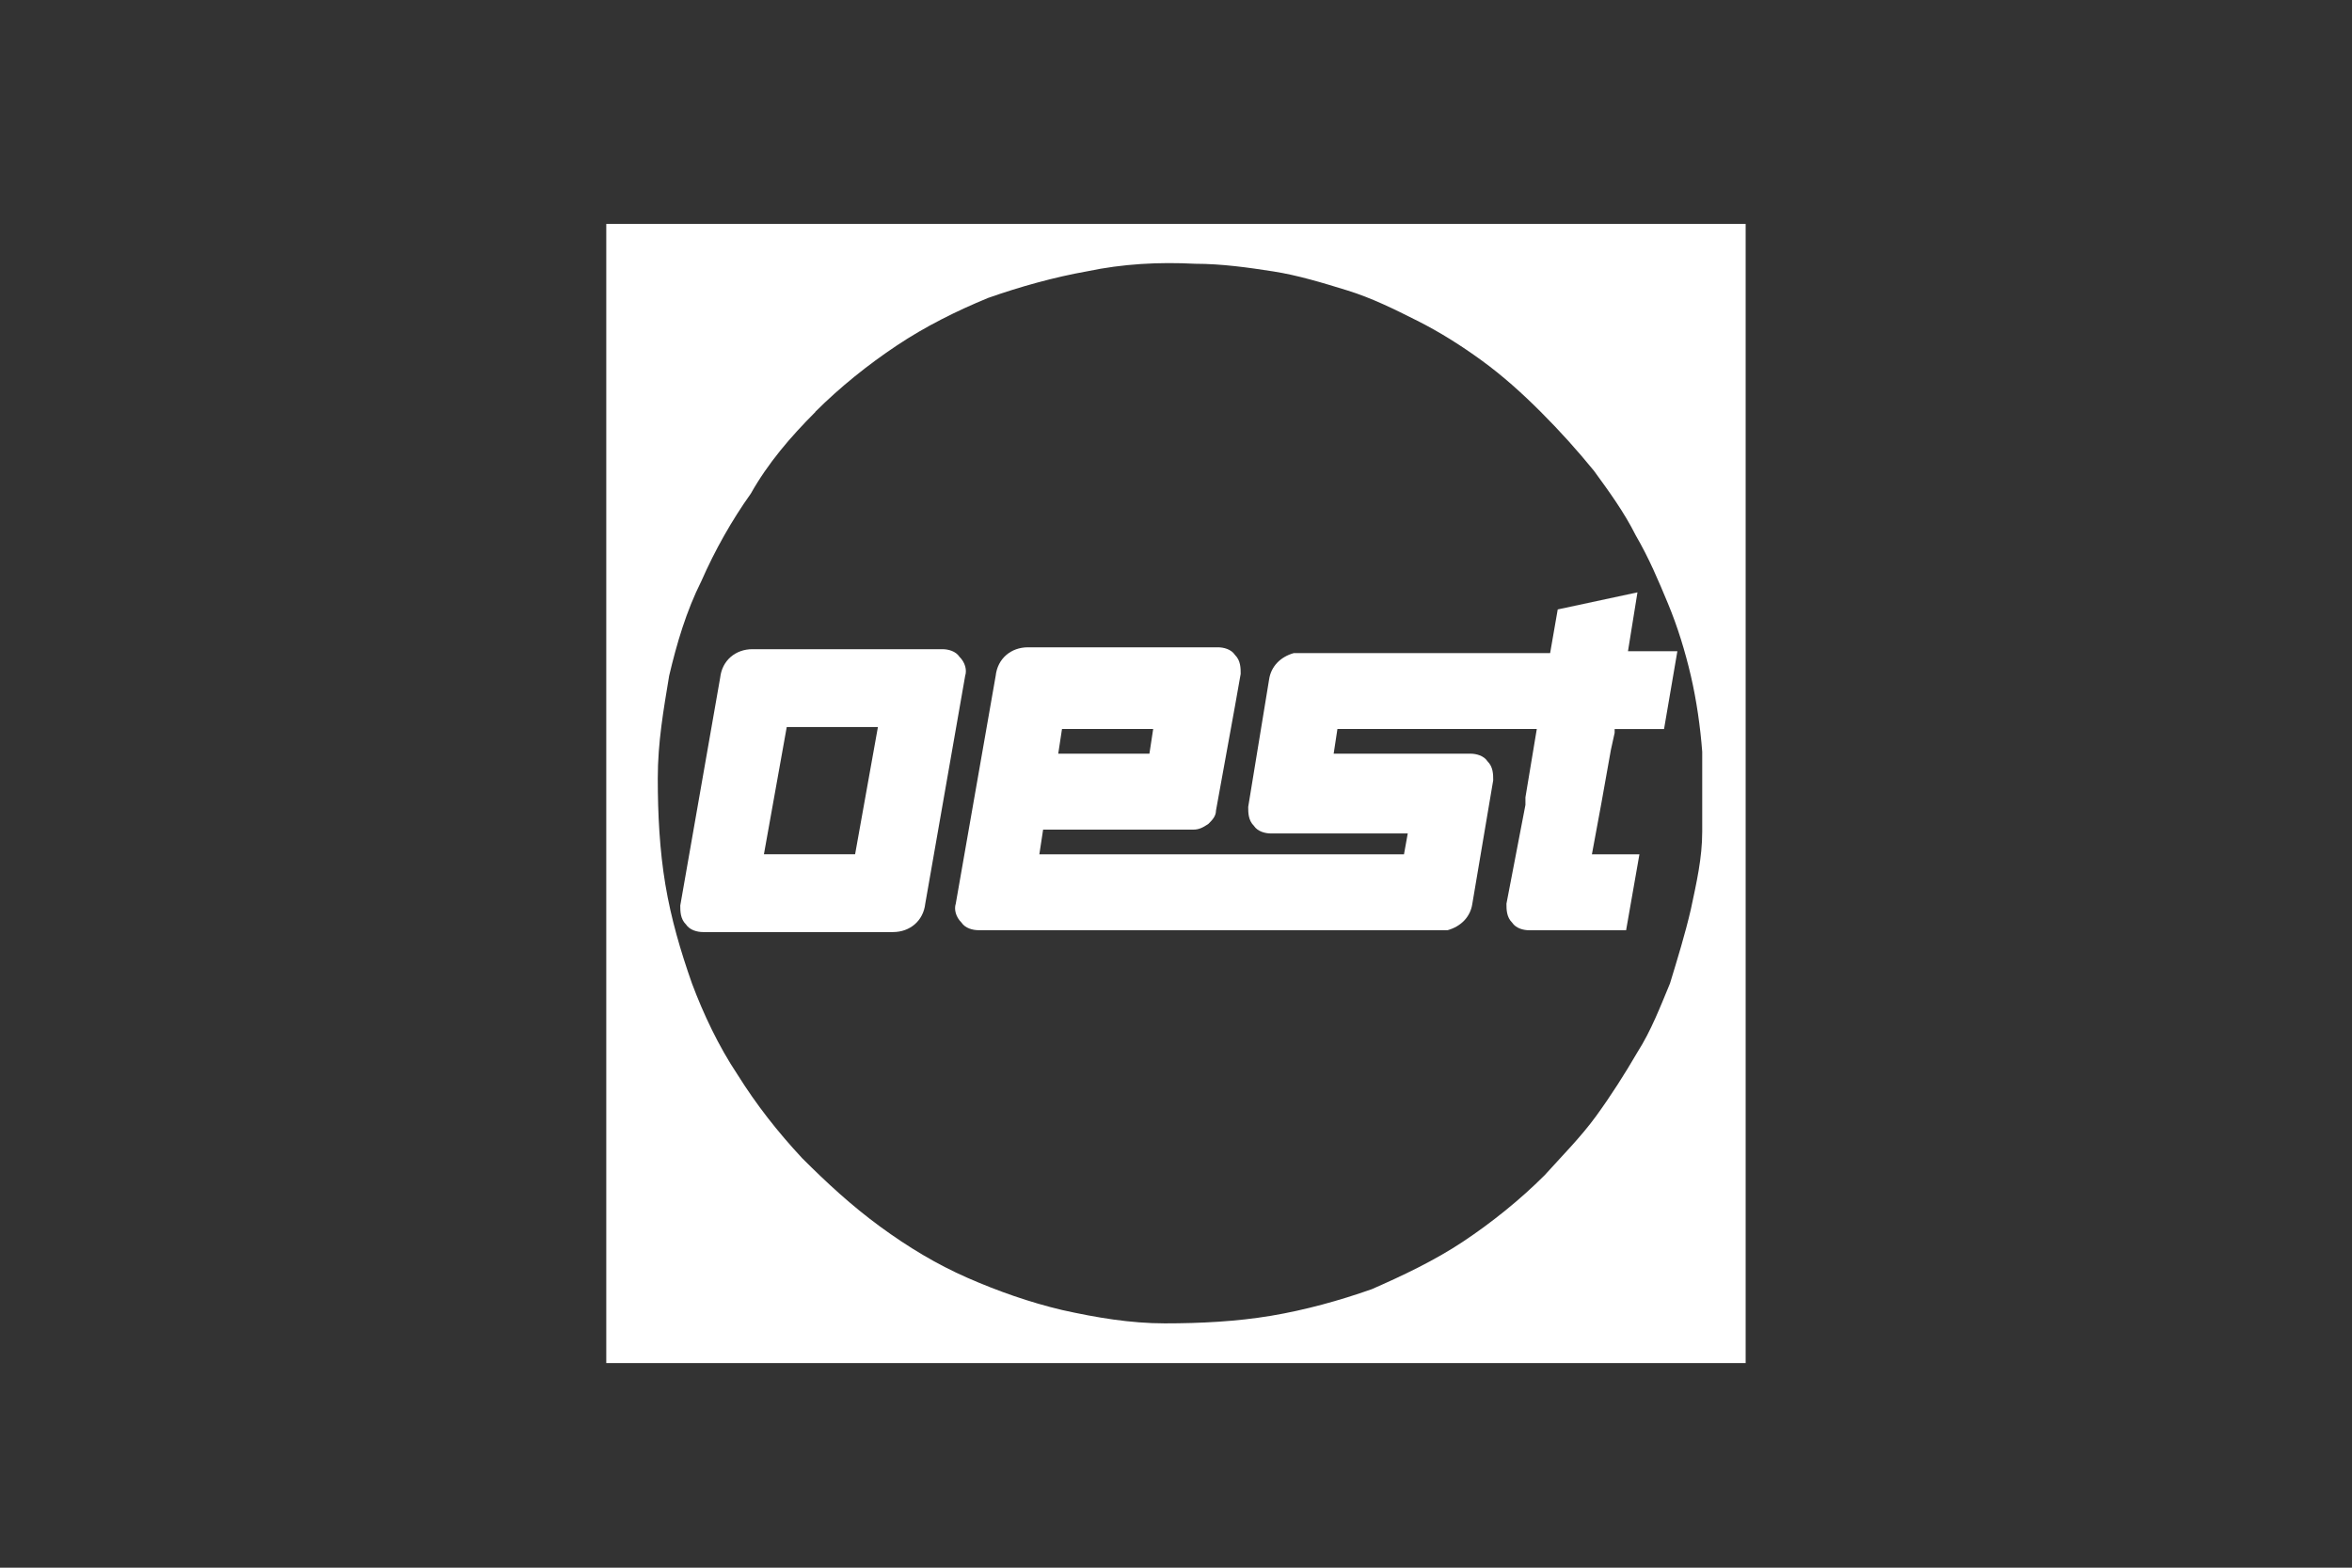<?xml version="1.0" encoding="UTF-8"?>
<svg id="oest" xmlns="http://www.w3.org/2000/svg" viewBox="0 0 300 200">
  <rect x="0" y="0" width="300" height="200" fill="#333333" stroke="none"/>
  <defs>
    <style>
      .cls-1 {
        fill: #fff;
      }
    </style>
  </defs>
  <path class="cls-1" d="M103.98,52.55c3.15-3.15,6.78-6.06,10.42-8.48,3.63-2.42,7.51-4.36,11.63-6.06,4.12-1.45,8.48-2.66,12.6-3.39,4.6-.97,9.2-1.21,13.81-.97,3.39,0,6.78.48,9.93.97s6.3,1.45,9.45,2.42,6.06,2.42,8.96,3.88,5.57,3.15,8.24,5.09c2.66,1.94,5.09,4.12,7.51,6.54s4.6,4.84,6.78,7.51c1.94,2.66,3.88,5.33,5.33,8.24,1.7,2.91,2.91,5.81,4.12,8.72s2.18,6.06,2.91,9.2,1.21,6.54,1.45,9.69v10.17c0,3.39-.73,6.54-1.45,9.93-.73,3.15-1.7,6.3-2.66,9.45-1.21,2.91-2.42,6.06-4.12,8.72-1.7,2.91-3.39,5.57-5.33,8.24-1.94,2.66-4.36,5.09-6.54,7.51-3.15,3.15-6.78,6.06-10.42,8.48s-7.75,4.36-11.63,6.06c-4.12,1.45-8.48,2.66-12.84,3.39s-8.96.97-13.56.97c-4.36,0-8.72-.73-13.08-1.7-4.12-.97-8.24-2.42-12.11-4.12s-7.51-3.88-11.14-6.54c-3.63-2.66-6.78-5.57-9.93-8.72-3.15-3.39-5.81-6.78-8.24-10.66-2.42-3.63-4.36-7.75-5.81-11.63-1.45-4.12-2.66-8.24-3.39-12.6s-.97-8.96-.97-13.56.73-8.72,1.45-13.08c.97-4.12,2.18-8.24,4.12-12.11,1.7-3.88,3.88-7.75,6.3-11.14,2.18-3.88,5.09-7.27,8.24-10.42M222.67,28.57H77.33v145.33h145.33V28.57h0Z"/>
  <path class="cls-1" d="M97.44,108.98h0l2.91-16.23h11.63l-2.91,16.23h-11.63M95.98,82.82c-2.18,0-3.88,1.45-4.12,3.63l-5.09,29.07c0,.73,0,1.7.73,2.42.48.73,1.45.97,2.18.97h24.22c2.18,0,3.88-1.45,4.12-3.63l5.09-29.07c.24-.73,0-1.7-.73-2.42-.48-.73-1.45-.97-2.18-.97h-24.22Z"/>
  <path class="cls-1" d="M134.98,96.15l.48-3.15h11.63l-.48,3.15h-11.63M194.57,101.72v.97l-2.42,12.6c0,.73,0,1.7.73,2.42.48.73,1.45.97,2.18.97h12.35l1.7-9.69h-6.06l1.21-6.54,1.21-6.78.48-2.18v-.48h6.3l1.7-9.93h-6.3l1.21-7.51-10.17,2.18-.97,5.57h-32.7c-1.7.48-2.91,1.7-3.15,3.39l-2.66,16.23c0,.73,0,1.7.73,2.42.48.73,1.45.97,2.18.97h17.44l-.48,2.66h-46.51l.48-3.15h19.14c.73,0,1.21-.24,1.94-.73.48-.48.97-.97.97-1.7l2.42-13.32.73-4.12c0-.73,0-1.7-.73-2.42-.48-.73-1.45-.97-2.18-.97h-24.22c-2.18,0-3.88,1.45-4.12,3.63l-5.09,29.07c-.24.73,0,1.7.73,2.42.48.73,1.45.97,2.18.97h59.83c1.7-.48,2.91-1.7,3.15-3.39l2.66-15.74c0-.73,0-1.7-.73-2.42-.48-.73-1.45-.97-2.18-.97h-17.44l.48-3.15h25.43l-1.45,8.72h0Z"/>
</svg>